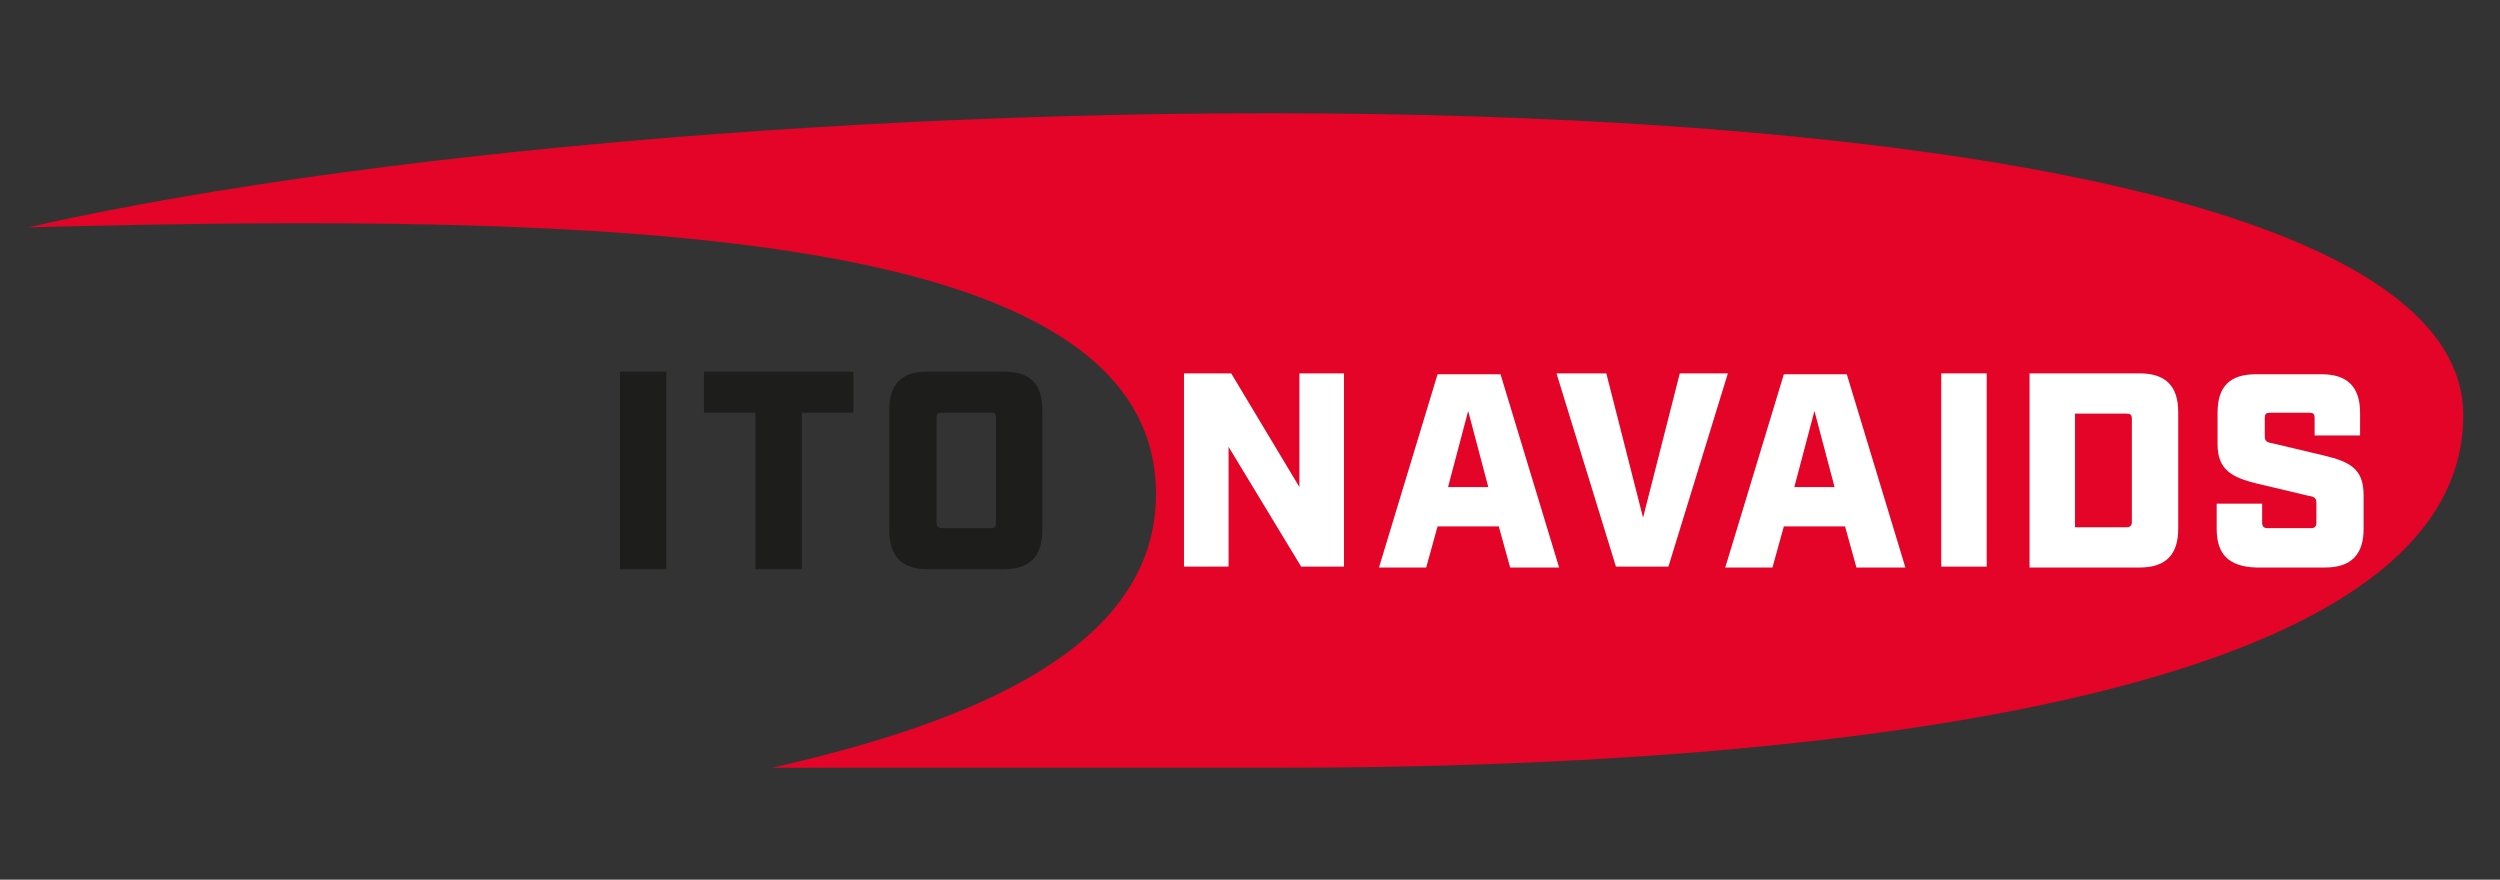 <?xml version="1.0" encoding="utf-8"?>
<!-- Generator: Adobe Illustrator 24.3.0, SVG Export Plug-In . SVG Version: 6.00 Build 0)  -->
<svg version="1.1" id="Laag_1" xmlns="http://www.w3.org/2000/svg" xmlns:xlink="http://www.w3.org/1999/xlink" x="0px" y="0px"
	 viewBox="0 0 285.9 100.6" style="enable-background:new 0 0 285.9 100.6;" xml:space="preserve">
<rect x="0" y="0" width="285.9" height="100.6" fill="#333333" stroke="none"/>
<style type="text/css">
	.st0{fill:#E30427;}
	.st1{fill:#1D1D1B;}
	.st2{fill:#FFFFFF;}
</style>
<g>
	<path class="st0" d="M3.2,26C86.6,7.1,281.7,4.4,281.7,47.5c0,40.4-114.3,40.3-137.9,40.3c-17,0-37.8,0-55.5,0
		c22.9-5.2,43.9-13.7,43.9-31.3C132.2,25.7,69.2,24.3,3.2,26"/>
	<rect x="70.9" y="42.5" class="st1" width="5.3" height="22.6"/>
	<polygon class="st1" points="86.4,47.2 80.5,47.2 80.5,42.5 97.6,42.5 97.6,47.2 91.7,47.2 91.7,65.1 86.4,65.1 	"/>
	<path class="st1" d="M101.7,60.6V46.9c0-3,1.4-4.4,4.4-4.4h8.7c3,0,4.4,1.4,4.4,4.4v13.7c0,3-1.4,4.5-4.4,4.5h-8.7
		C103.1,65.1,101.7,63.6,101.7,60.6 M113.3,60.4c0.5,0,0.6-0.2,0.6-0.6v-12c0-0.5-0.1-0.6-0.6-0.6h-5.6c-0.5,0-0.6,0.1-0.6,0.6v12
		c0,0.4,0.2,0.6,0.6,0.6H113.3z"/>
	<polygon class="st2" points="135.4,42.7 140.8,42.7 148.6,55.7 148.6,42.7 153.7,42.7 153.7,64.8 148.8,64.8 140.5,51.1 
		140.5,64.8 135.4,64.8 	"/>
	<path class="st2" d="M171.4,60.2h-7l-1.3,4.7h-5.4l6.7-22.1h7.2l6.7,22.1h-5.6L171.4,60.2z M170.2,55.7l-2.3-8.7l-2.3,8.7H170.2z"
		/>
	<polygon class="st2" points="178,42.7 183.7,42.7 187.9,59.2 192.1,42.7 197.6,42.7 190.8,64.8 184.8,64.8 	"/>
	<path class="st2" d="M211,60.2h-7l-1.3,4.7h-5.4l6.7-22.1h7.2l6.7,22.1h-5.6L211,60.2z M209.8,55.7l-2.3-8.7l-2.3,8.7H209.8z"/>
	<rect x="222" y="42.7" class="st2" width="5.2" height="22.1"/>
	<path class="st2" d="M232.1,42.7h12.6c2.9,0,4.4,1.4,4.4,4.4v13.4c0,2.9-1.4,4.4-4.4,4.4h-12.6V42.7z M243.2,60.3
		c0.4,0,0.6-0.2,0.6-0.6V47.9c0-0.5-0.2-0.6-0.6-0.6h-5.9v13H243.2z"/>
	<path class="st2" d="M253.5,60.5v-2.9h5.2v2.2c0,0.4,0.2,0.6,0.6,0.6h5c0.4,0,0.6-0.2,0.6-0.6v-2.3c0-0.5-0.2-0.7-0.9-0.8l-5.9-1.4
		c-2.9-0.7-4.5-1.6-4.5-4.5v-3.6c0-3,1.4-4.4,4.4-4.4h7.5c2.9,0,4.4,1.4,4.4,4.4v2.6h-5.2v-2c0-0.5-0.2-0.6-0.6-0.6h-4.5
		c-0.4,0-0.6,0.1-0.6,0.6v2.1c0,0.5,0.2,0.7,0.9,0.8l5.9,1.4c2.9,0.7,4.5,1.5,4.5,4.5v3.9c0,2.9-1.4,4.4-4.4,4.4h-7.9
		C254.9,64.8,253.5,63.4,253.5,60.5"/>
</g>
</svg>
